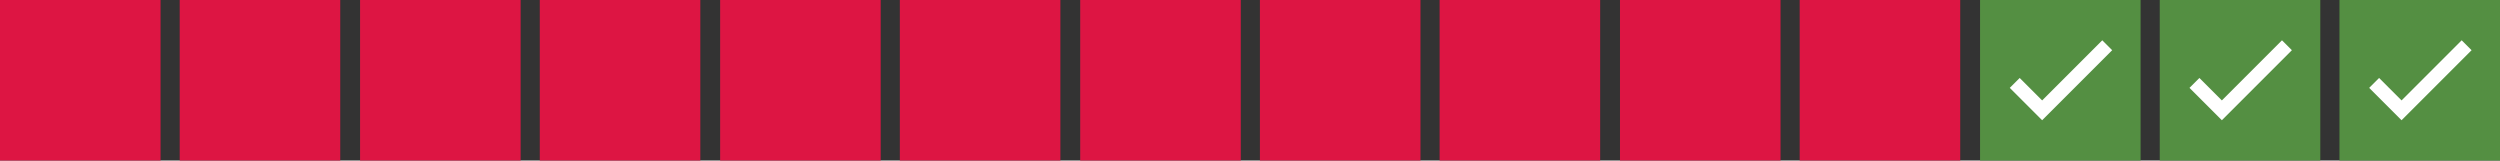 <svg xmlns="http://www.w3.org/2000/svg" id="Warstwa_1" viewBox="0 0 378.4 24.3"><rect x="0" y="0" width="378.4" height="24.3" fill="#333333" stroke="none"/><defs><style>      .st0 {        fill: #dd1543;      }      .st1 {        fill: #548f42;      }      .st2 {        fill: #fff;      }    </style></defs><g><rect class="st1" x="299.7" y="0" width="24.3" height="24.3"></rect><polygon class="st2" points="309.1 18.2 304.2 13.3 305.7 11.8 309.1 15.2 318.2 6.1 319.7 7.6 309.1 18.2"></polygon></g><g><rect class="st1" x="326.9" y="0" width="24.3" height="24.3"></rect><polygon class="st2" points="336.3 18.2 331.4 13.3 332.9 11.8 336.3 15.2 345.4 6.1 346.9 7.6 336.3 18.2"></polygon></g><g><rect class="st1" x="354.1" y="0" width="24.3" height="24.3"></rect><polygon class="st2" points="363.5 18.2 358.6 13.3 360.1 11.8 363.5 15.2 372.6 6.1 374.1 7.6 363.5 18.2"></polygon></g><rect class="st0" y="0" width="24.3" height="24.3"></rect><rect class="st0" x="27.2" y="0" width="24.3" height="24.3"></rect><rect class="st0" x="54.5" y="0" width="24.3" height="24.3"></rect><rect class="st0" x="81.7" y="0" width="24.3" height="24.3"></rect><rect class="st0" x="109" y="0" width="24.3" height="24.3"></rect><rect class="st0" x="136.2" y="0" width="24.3" height="24.3"></rect><rect class="st0" x="163.5" y="0" width="24.3" height="24.3"></rect><rect class="st0" x="190.7" y="0" width="24.3" height="24.3"></rect><rect class="st0" x="217.9" y="0" width="24.3" height="24.3"></rect><rect class="st0" x="245.2" y="0" width="24.3" height="24.3"></rect><rect class="st0" x="272.4" y="0" width="24.3" height="24.3"></rect></svg>